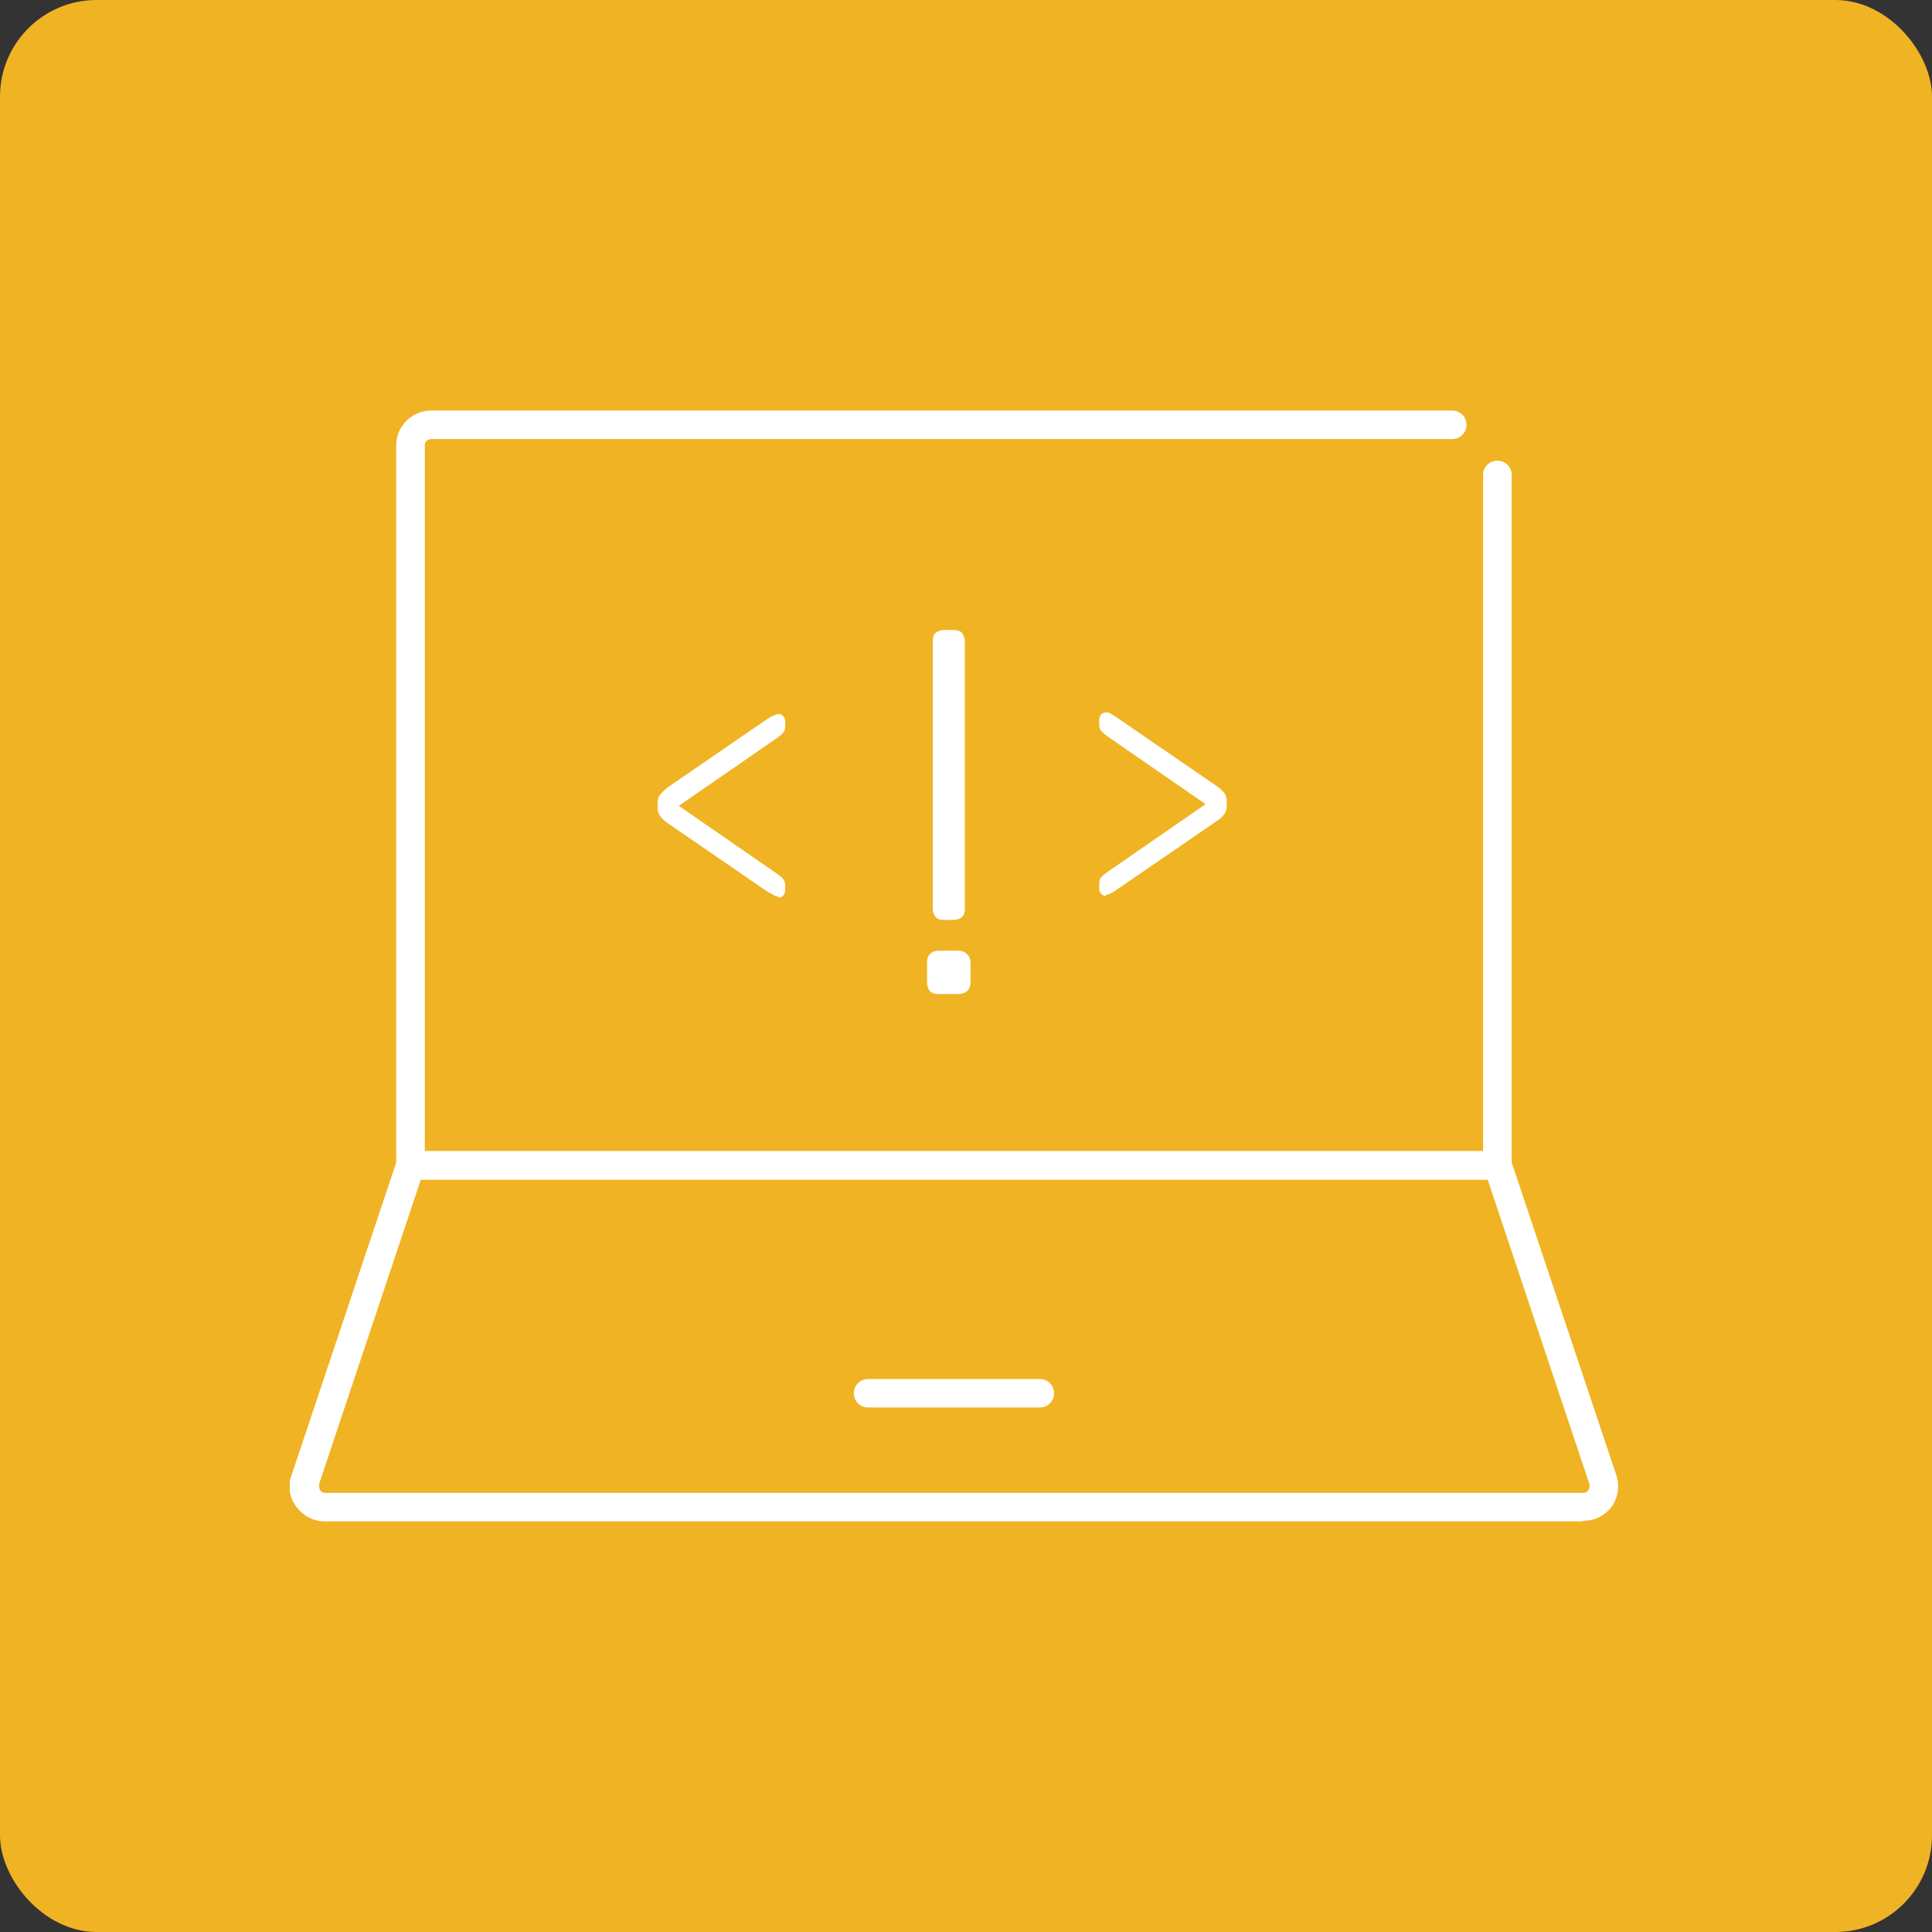 <?xml version="1.0" encoding="utf-8" ?>
<!DOCTYPE svg PUBLIC "-//W3C//DTD SVG 1.1//EN" "http://www.w3.org/Graphics/SVG/1.1/DTD/svg11.dtd">
<svg xmlns="http://www.w3.org/2000/svg" width="80" height="80" viewBox="0 0 80 80" fill="none"><rect x="0" y="0" width="80" height="80" fill="#333333" stroke="none"/><rect width="80" height="80" rx="4" fill="#F0B323"/><g clip-path="url('#clip0_3860_32659')"><path d="M62.003 48.846H16.998C16.667 48.846 16.406 48.587 16.406 48.256V18.439C16.406 17.637 17.07 17 17.851 17H60.132C60.463 17 60.724 17.259 60.724 17.59C60.724 17.92 60.463 18.18 60.132 18.18H17.851C17.709 18.18 17.591 18.297 17.591 18.439V47.667H61.411V19.666C61.411 19.335 61.671 19.076 62.003 19.076C62.334 19.076 62.595 19.335 62.595 19.666V48.256C62.595 48.587 62.334 48.846 62.003 48.846Z" fill="white"/><path d="M65.533 62.997H13.446C12.973 62.997 12.546 62.761 12.262 62.384C11.978 62.007 11.907 61.511 12.072 61.087L16.431 48.065C16.502 47.829 16.739 47.664 16.999 47.664H62.004C62.264 47.664 62.477 47.829 62.572 48.065L66.93 61.087C67.073 61.535 67.001 62.007 66.741 62.384C66.457 62.761 66.03 62.974 65.556 62.974L65.533 62.997ZM17.426 48.843L13.209 61.464C13.209 61.464 13.209 61.653 13.257 61.7C13.28 61.747 13.351 61.818 13.47 61.818H65.556C65.675 61.818 65.746 61.747 65.77 61.7C65.793 61.653 65.841 61.582 65.817 61.464L61.601 48.843H17.426Z" fill="white"/><path d="M43.054 58.281H35.948C35.616 58.281 35.355 58.022 35.355 57.691C35.355 57.361 35.616 57.102 35.948 57.102H43.054C43.385 57.102 43.646 57.361 43.646 57.691C43.646 58.022 43.385 58.281 43.054 58.281Z" fill="white"/><path d="M32.228 37.119C32.228 37.119 32.086 37.119 32.015 37.048C31.944 37.001 31.897 36.977 31.826 36.954L27.633 34.076C27.491 33.982 27.373 33.864 27.325 33.769C27.254 33.675 27.23 33.557 27.23 33.439V33.274C27.23 33.132 27.254 33.014 27.325 32.92C27.396 32.826 27.491 32.731 27.633 32.613L31.826 29.735C31.826 29.735 31.92 29.665 32.015 29.641C32.086 29.594 32.157 29.57 32.228 29.57C32.299 29.57 32.37 29.57 32.418 29.641C32.465 29.688 32.513 29.759 32.513 29.853V30.089C32.513 30.089 32.513 30.254 32.441 30.325C32.394 30.396 32.323 30.443 32.205 30.538L28.107 33.368L32.205 36.199C32.205 36.199 32.394 36.341 32.441 36.411C32.489 36.482 32.513 36.553 32.513 36.647V36.883C32.513 36.883 32.489 37.048 32.418 37.095C32.37 37.143 32.299 37.166 32.228 37.166V37.119Z" fill="white"/><path d="M45.8 37.096C45.8 37.096 45.658 37.096 45.61 37.025C45.563 36.978 45.516 36.907 45.516 36.813V36.577C45.516 36.577 45.516 36.412 45.587 36.341C45.634 36.27 45.705 36.223 45.824 36.129L49.921 33.298L45.824 30.467C45.824 30.467 45.634 30.326 45.587 30.255C45.539 30.184 45.516 30.113 45.516 30.019V29.783C45.516 29.783 45.539 29.618 45.61 29.571C45.658 29.524 45.729 29.5 45.8 29.5C45.871 29.5 45.942 29.5 46.013 29.571C46.084 29.618 46.155 29.642 46.179 29.665L50.371 32.543C50.514 32.637 50.632 32.755 50.703 32.85C50.774 32.944 50.798 33.062 50.798 33.204V33.369C50.798 33.487 50.774 33.605 50.703 33.699C50.632 33.793 50.537 33.911 50.371 34.006L46.179 36.884C46.179 36.884 46.084 36.954 46.013 36.978C45.942 37.025 45.871 37.049 45.8 37.049V37.096Z" fill="white"/><path d="M39.099 38.093H39.478C39.62 38.093 39.738 38.046 39.833 37.975C39.928 37.881 39.951 37.763 39.951 37.621V26.558C39.951 26.416 39.904 26.298 39.833 26.204C39.738 26.11 39.62 26.086 39.478 26.086H39.099C38.957 26.086 38.838 26.133 38.743 26.204C38.649 26.275 38.625 26.416 38.625 26.558V37.621C38.625 37.763 38.672 37.881 38.743 37.975C38.838 38.069 38.957 38.093 39.099 38.093Z" fill="white"/><path d="M38.86 41.16H39.69C39.832 41.16 39.95 41.113 40.045 41.042C40.139 40.948 40.187 40.83 40.187 40.688V39.863C40.187 39.721 40.139 39.603 40.045 39.509C39.95 39.414 39.832 39.367 39.69 39.367H38.86C38.718 39.367 38.6 39.414 38.505 39.509C38.41 39.603 38.387 39.721 38.387 39.863V40.688C38.387 40.83 38.434 40.948 38.505 41.042C38.6 41.136 38.718 41.16 38.86 41.16Z" fill="white"/></g><defs><clipPath id="clip0_3860_32659"><rect width="55" height="46" fill="white" transform="translate(12 17)"/></clipPath></defs></svg>